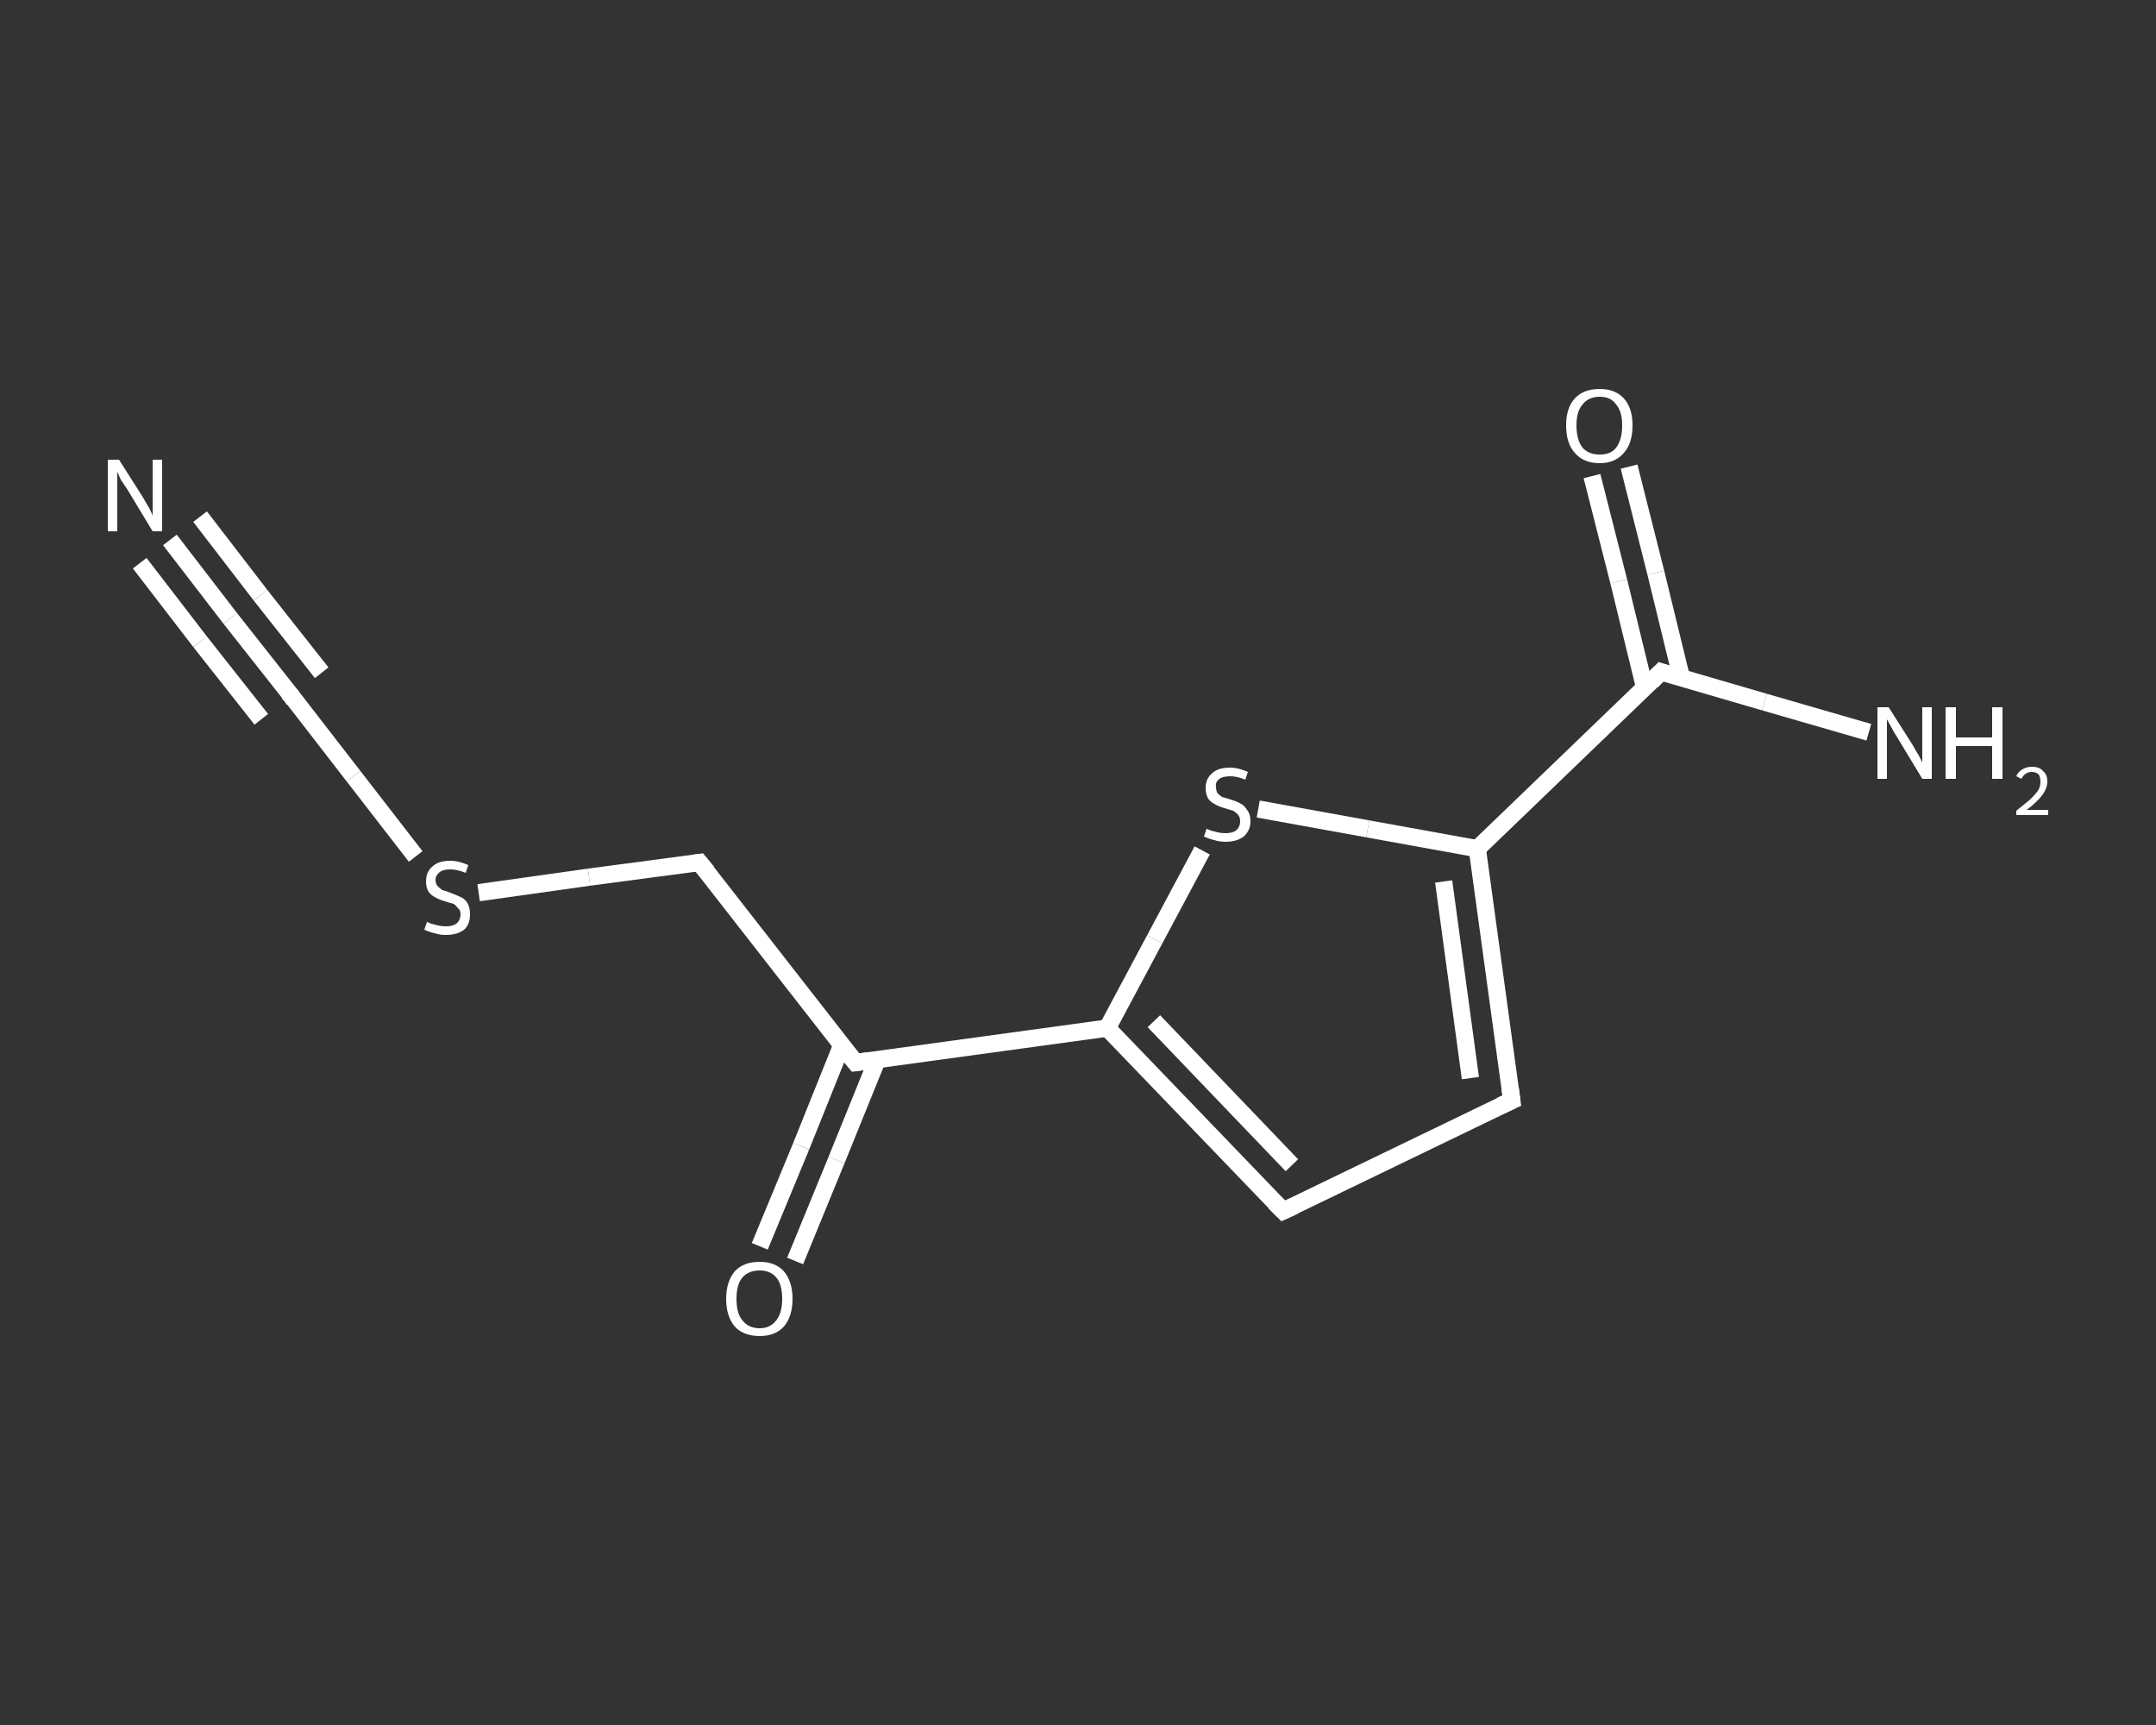 <?xml version='1.0' encoding='iso-8859-1'?>
<svg version='1.1' baseProfile='full'
              xmlns='http://www.w3.org/2000/svg'
                      xmlns:rdkit='http://www.rdkit.org/xml'
                      xmlns:xlink='http://www.w3.org/1999/xlink'
                  xml:space='preserve'
width='250px' height='200px' viewBox='0 0 250 200'>
<rect x="0" y="0" width="250" height="200" fill="#333333" stroke="none"/>
<!-- END OF HEADER -->
<rect style='opacity:1.0;fill:transparent;stroke:none' width='250.0' height='200.0' x='0.0' y='0.0'> </rect>
<path class='bond-0 atom-0 atom-1' d='M 19.7,62.6 L 26.7,71.7' style='fill:none;fill-rule:evenodd;stroke:#FFFFFF;stroke-width:2.0px;stroke-linecap:butt;stroke-linejoin:miter;stroke-opacity:1' />
<path class='bond-0 atom-0 atom-1' d='M 26.7,71.7 L 33.8,80.7' style='fill:none;fill-rule:evenodd;stroke:#FFFFFF;stroke-width:2.0px;stroke-linecap:butt;stroke-linejoin:miter;stroke-opacity:1' />
<path class='bond-0 atom-0 atom-1' d='M 23.2,59.9 L 30.2,69.0' style='fill:none;fill-rule:evenodd;stroke:#FFFFFF;stroke-width:2.0px;stroke-linecap:butt;stroke-linejoin:miter;stroke-opacity:1' />
<path class='bond-0 atom-0 atom-1' d='M 30.2,69.0 L 37.3,78.0' style='fill:none;fill-rule:evenodd;stroke:#FFFFFF;stroke-width:2.0px;stroke-linecap:butt;stroke-linejoin:miter;stroke-opacity:1' />
<path class='bond-0 atom-0 atom-1' d='M 16.2,65.3 L 23.2,74.4' style='fill:none;fill-rule:evenodd;stroke:#FFFFFF;stroke-width:2.0px;stroke-linecap:butt;stroke-linejoin:miter;stroke-opacity:1' />
<path class='bond-0 atom-0 atom-1' d='M 23.2,74.4 L 30.3,83.4' style='fill:none;fill-rule:evenodd;stroke:#FFFFFF;stroke-width:2.0px;stroke-linecap:butt;stroke-linejoin:miter;stroke-opacity:1' />
<path class='bond-1 atom-1 atom-2' d='M 33.8,80.7 L 41.0,90.0' style='fill:none;fill-rule:evenodd;stroke:#FFFFFF;stroke-width:2.0px;stroke-linecap:butt;stroke-linejoin:miter;stroke-opacity:1' />
<path class='bond-1 atom-1 atom-2' d='M 41.0,90.0 L 48.2,99.3' style='fill:none;fill-rule:evenodd;stroke:#FFFFFF;stroke-width:2.0px;stroke-linecap:butt;stroke-linejoin:miter;stroke-opacity:1' />
<path class='bond-2 atom-2 atom-3' d='M 55.5,103.5 L 68.3,101.7' style='fill:none;fill-rule:evenodd;stroke:#FFFFFF;stroke-width:2.0px;stroke-linecap:butt;stroke-linejoin:miter;stroke-opacity:1' />
<path class='bond-2 atom-2 atom-3' d='M 68.3,101.7 L 81.1,100.0' style='fill:none;fill-rule:evenodd;stroke:#FFFFFF;stroke-width:2.0px;stroke-linecap:butt;stroke-linejoin:miter;stroke-opacity:1' />
<path class='bond-3 atom-3 atom-4' d='M 81.1,100.0 L 99.2,123.2' style='fill:none;fill-rule:evenodd;stroke:#FFFFFF;stroke-width:2.0px;stroke-linecap:butt;stroke-linejoin:miter;stroke-opacity:1' />
<path class='bond-4 atom-4 atom-5' d='M 97.6,121.2 L 92.9,132.9' style='fill:none;fill-rule:evenodd;stroke:#FFFFFF;stroke-width:2.0px;stroke-linecap:butt;stroke-linejoin:miter;stroke-opacity:1' />
<path class='bond-4 atom-4 atom-5' d='M 92.9,132.9 L 88.1,144.5' style='fill:none;fill-rule:evenodd;stroke:#FFFFFF;stroke-width:2.0px;stroke-linecap:butt;stroke-linejoin:miter;stroke-opacity:1' />
<path class='bond-4 atom-4 atom-5' d='M 101.7,122.9 L 97.0,134.5' style='fill:none;fill-rule:evenodd;stroke:#FFFFFF;stroke-width:2.0px;stroke-linecap:butt;stroke-linejoin:miter;stroke-opacity:1' />
<path class='bond-4 atom-4 atom-5' d='M 97.0,134.5 L 92.2,146.2' style='fill:none;fill-rule:evenodd;stroke:#FFFFFF;stroke-width:2.0px;stroke-linecap:butt;stroke-linejoin:miter;stroke-opacity:1' />
<path class='bond-5 atom-4 atom-6' d='M 99.2,123.2 L 128.4,119.2' style='fill:none;fill-rule:evenodd;stroke:#FFFFFF;stroke-width:2.0px;stroke-linecap:butt;stroke-linejoin:miter;stroke-opacity:1' />
<path class='bond-6 atom-6 atom-7' d='M 128.4,119.2 L 148.8,140.4' style='fill:none;fill-rule:evenodd;stroke:#FFFFFF;stroke-width:2.0px;stroke-linecap:butt;stroke-linejoin:miter;stroke-opacity:1' />
<path class='bond-6 atom-6 atom-7' d='M 133.8,118.4 L 149.8,135.1' style='fill:none;fill-rule:evenodd;stroke:#FFFFFF;stroke-width:2.0px;stroke-linecap:butt;stroke-linejoin:miter;stroke-opacity:1' />
<path class='bond-7 atom-7 atom-8' d='M 148.8,140.4 L 175.3,127.6' style='fill:none;fill-rule:evenodd;stroke:#FFFFFF;stroke-width:2.0px;stroke-linecap:butt;stroke-linejoin:miter;stroke-opacity:1' />
<path class='bond-8 atom-8 atom-9' d='M 175.3,127.6 L 171.3,98.4' style='fill:none;fill-rule:evenodd;stroke:#FFFFFF;stroke-width:2.0px;stroke-linecap:butt;stroke-linejoin:miter;stroke-opacity:1' />
<path class='bond-8 atom-8 atom-9' d='M 170.5,125.0 L 167.4,102.2' style='fill:none;fill-rule:evenodd;stroke:#FFFFFF;stroke-width:2.0px;stroke-linecap:butt;stroke-linejoin:miter;stroke-opacity:1' />
<path class='bond-9 atom-9 atom-10' d='M 171.3,98.4 L 192.6,77.9' style='fill:none;fill-rule:evenodd;stroke:#FFFFFF;stroke-width:2.0px;stroke-linecap:butt;stroke-linejoin:miter;stroke-opacity:1' />
<path class='bond-10 atom-10 atom-11' d='M 192.6,77.9 L 204.6,81.4' style='fill:none;fill-rule:evenodd;stroke:#FFFFFF;stroke-width:2.0px;stroke-linecap:butt;stroke-linejoin:miter;stroke-opacity:1' />
<path class='bond-10 atom-10 atom-11' d='M 204.6,81.4 L 216.7,84.9' style='fill:none;fill-rule:evenodd;stroke:#FFFFFF;stroke-width:2.0px;stroke-linecap:butt;stroke-linejoin:miter;stroke-opacity:1' />
<path class='bond-11 atom-10 atom-12' d='M 195.0,78.7 L 192.0,66.4' style='fill:none;fill-rule:evenodd;stroke:#FFFFFF;stroke-width:2.0px;stroke-linecap:butt;stroke-linejoin:miter;stroke-opacity:1' />
<path class='bond-11 atom-10 atom-12' d='M 192.0,66.4 L 188.9,54.1' style='fill:none;fill-rule:evenodd;stroke:#FFFFFF;stroke-width:2.0px;stroke-linecap:butt;stroke-linejoin:miter;stroke-opacity:1' />
<path class='bond-11 atom-10 atom-12' d='M 190.7,79.7 L 187.7,67.4' style='fill:none;fill-rule:evenodd;stroke:#FFFFFF;stroke-width:2.0px;stroke-linecap:butt;stroke-linejoin:miter;stroke-opacity:1' />
<path class='bond-11 atom-10 atom-12' d='M 187.7,67.4 L 184.6,55.2' style='fill:none;fill-rule:evenodd;stroke:#FFFFFF;stroke-width:2.0px;stroke-linecap:butt;stroke-linejoin:miter;stroke-opacity:1' />
<path class='bond-12 atom-9 atom-13' d='M 171.3,98.4 L 158.6,96.1' style='fill:none;fill-rule:evenodd;stroke:#FFFFFF;stroke-width:2.0px;stroke-linecap:butt;stroke-linejoin:miter;stroke-opacity:1' />
<path class='bond-12 atom-9 atom-13' d='M 158.6,96.1 L 145.9,93.8' style='fill:none;fill-rule:evenodd;stroke:#FFFFFF;stroke-width:2.0px;stroke-linecap:butt;stroke-linejoin:miter;stroke-opacity:1' />
<path class='bond-13 atom-13 atom-6' d='M 139.4,98.6 L 133.9,108.9' style='fill:none;fill-rule:evenodd;stroke:#FFFFFF;stroke-width:2.0px;stroke-linecap:butt;stroke-linejoin:miter;stroke-opacity:1' />
<path class='bond-13 atom-13 atom-6' d='M 133.9,108.9 L 128.4,119.2' style='fill:none;fill-rule:evenodd;stroke:#FFFFFF;stroke-width:2.0px;stroke-linecap:butt;stroke-linejoin:miter;stroke-opacity:1' />
<path d='M 33.4,80.3 L 33.8,80.7 L 34.1,81.2' style='fill:none;stroke:#FFFFFF;stroke-width:2.0px;stroke-linecap:butt;stroke-linejoin:miter;stroke-opacity:1;' />
<path d='M 80.4,100.1 L 81.1,100.0 L 82.0,101.1' style='fill:none;stroke:#FFFFFF;stroke-width:2.0px;stroke-linecap:butt;stroke-linejoin:miter;stroke-opacity:1;' />
<path d='M 98.3,122.1 L 99.2,123.2 L 100.6,123.0' style='fill:none;stroke:#FFFFFF;stroke-width:2.0px;stroke-linecap:butt;stroke-linejoin:miter;stroke-opacity:1;' />
<path d='M 147.8,139.4 L 148.8,140.4 L 150.1,139.8' style='fill:none;stroke:#FFFFFF;stroke-width:2.0px;stroke-linecap:butt;stroke-linejoin:miter;stroke-opacity:1;' />
<path d='M 174.0,128.2 L 175.3,127.6 L 175.1,126.1' style='fill:none;stroke:#FFFFFF;stroke-width:2.0px;stroke-linecap:butt;stroke-linejoin:miter;stroke-opacity:1;' />
<path d='M 191.5,79.0 L 192.6,77.9 L 193.2,78.1' style='fill:none;stroke:#FFFFFF;stroke-width:2.0px;stroke-linecap:butt;stroke-linejoin:miter;stroke-opacity:1;' />
<path class='atom-0' d='M 13.8 53.3
L 16.6 57.7
Q 16.8 58.1, 17.3 58.9
Q 17.7 59.7, 17.7 59.8
L 17.7 53.3
L 18.8 53.3
L 18.8 61.6
L 17.7 61.6
L 14.8 56.8
Q 14.4 56.2, 14.0 55.6
Q 13.7 54.9, 13.6 54.7
L 13.6 61.6
L 12.5 61.6
L 12.5 53.3
L 13.8 53.3
' fill='#FFFFFF'/>
<path class='atom-2' d='M 49.5 106.9
Q 49.6 106.9, 50.0 107.1
Q 50.4 107.2, 50.8 107.3
Q 51.2 107.4, 51.7 107.4
Q 52.5 107.4, 52.9 107.1
Q 53.4 106.7, 53.4 106.0
Q 53.4 105.5, 53.1 105.3
Q 52.9 105.0, 52.6 104.8
Q 52.2 104.7, 51.6 104.5
Q 50.9 104.3, 50.4 104.0
Q 50.0 103.8, 49.7 103.4
Q 49.4 102.9, 49.4 102.2
Q 49.4 101.1, 50.1 100.5
Q 50.8 99.8, 52.2 99.8
Q 53.2 99.8, 54.3 100.3
L 54.0 101.2
Q 53.0 100.8, 52.2 100.8
Q 51.4 100.8, 51.0 101.1
Q 50.5 101.5, 50.5 102.0
Q 50.5 102.5, 50.8 102.8
Q 51.0 103.0, 51.3 103.2
Q 51.7 103.3, 52.2 103.5
Q 53.0 103.8, 53.4 104.0
Q 53.9 104.2, 54.2 104.7
Q 54.5 105.2, 54.5 106.0
Q 54.5 107.2, 53.8 107.8
Q 53.0 108.4, 51.7 108.4
Q 51.0 108.4, 50.4 108.2
Q 49.9 108.1, 49.2 107.8
L 49.5 106.9
' fill='#FFFFFF'/>
<path class='atom-5' d='M 84.2 150.6
Q 84.2 148.6, 85.2 147.4
Q 86.2 146.3, 88.1 146.3
Q 89.9 146.3, 90.9 147.4
Q 91.9 148.6, 91.9 150.6
Q 91.9 152.6, 90.9 153.8
Q 89.9 154.9, 88.1 154.9
Q 86.2 154.9, 85.2 153.8
Q 84.2 152.6, 84.2 150.6
M 88.1 154.0
Q 89.3 154.0, 90.0 153.1
Q 90.7 152.2, 90.7 150.6
Q 90.7 148.9, 90.0 148.1
Q 89.3 147.3, 88.1 147.3
Q 86.8 147.3, 86.1 148.1
Q 85.4 148.9, 85.4 150.6
Q 85.4 152.3, 86.1 153.1
Q 86.8 154.0, 88.1 154.0
' fill='#FFFFFF'/>
<path class='atom-11' d='M 219.0 82.0
L 221.8 86.4
Q 222.0 86.8, 222.5 87.6
Q 222.9 88.4, 222.9 88.4
L 222.9 82.0
L 224.0 82.0
L 224.0 90.3
L 222.9 90.3
L 220.0 85.5
Q 219.6 84.9, 219.3 84.3
Q 218.9 83.6, 218.8 83.4
L 218.8 90.3
L 217.7 90.3
L 217.7 82.0
L 219.0 82.0
' fill='#FFFFFF'/>
<path class='atom-11' d='M 225.6 82.0
L 226.8 82.0
L 226.8 85.5
L 231.0 85.5
L 231.0 82.0
L 232.2 82.0
L 232.2 90.3
L 231.0 90.3
L 231.0 86.5
L 226.8 86.5
L 226.8 90.3
L 225.6 90.3
L 225.6 82.0
' fill='#FFFFFF'/>
<path class='atom-11' d='M 233.8 90.0
Q 234.0 89.5, 234.5 89.2
Q 235.0 88.9, 235.6 88.9
Q 236.5 88.9, 236.9 89.4
Q 237.4 89.8, 237.4 90.6
Q 237.4 91.4, 236.8 92.2
Q 236.2 93.0, 235.0 93.9
L 237.5 93.9
L 237.5 94.5
L 233.8 94.5
L 233.8 94.0
Q 234.8 93.2, 235.4 92.7
Q 236.0 92.1, 236.3 91.7
Q 236.6 91.2, 236.6 90.7
Q 236.6 90.1, 236.4 89.8
Q 236.1 89.5, 235.6 89.5
Q 235.2 89.5, 234.9 89.7
Q 234.6 89.9, 234.4 90.3
L 233.8 90.0
' fill='#FFFFFF'/>
<path class='atom-12' d='M 181.6 49.3
Q 181.6 47.3, 182.6 46.2
Q 183.6 45.1, 185.5 45.1
Q 187.3 45.1, 188.3 46.2
Q 189.3 47.3, 189.3 49.3
Q 189.3 51.4, 188.3 52.5
Q 187.3 53.7, 185.5 53.7
Q 183.6 53.7, 182.6 52.5
Q 181.6 51.4, 181.6 49.3
M 185.5 52.7
Q 186.8 52.7, 187.4 51.9
Q 188.1 51.0, 188.1 49.3
Q 188.1 47.7, 187.4 46.9
Q 186.8 46.0, 185.5 46.0
Q 184.2 46.0, 183.5 46.9
Q 182.8 47.7, 182.8 49.3
Q 182.8 51.0, 183.5 51.9
Q 184.2 52.7, 185.5 52.7
' fill='#FFFFFF'/>
<path class='atom-13' d='M 139.9 96.1
Q 140.0 96.1, 140.4 96.3
Q 140.8 96.4, 141.2 96.5
Q 141.6 96.6, 142.1 96.6
Q 142.9 96.6, 143.3 96.3
Q 143.8 95.9, 143.8 95.2
Q 143.8 94.7, 143.5 94.4
Q 143.3 94.2, 143.0 94.0
Q 142.6 93.9, 142.0 93.7
Q 141.3 93.5, 140.8 93.2
Q 140.4 93.0, 140.1 92.6
Q 139.8 92.1, 139.8 91.4
Q 139.8 90.3, 140.5 89.7
Q 141.2 89.0, 142.6 89.0
Q 143.6 89.0, 144.7 89.5
L 144.4 90.4
Q 143.4 90.0, 142.7 90.0
Q 141.8 90.0, 141.4 90.3
Q 140.9 90.7, 141.0 91.2
Q 141.0 91.7, 141.2 92.0
Q 141.4 92.2, 141.7 92.4
Q 142.1 92.5, 142.7 92.7
Q 143.4 92.9, 143.9 93.2
Q 144.3 93.4, 144.6 93.9
Q 145.0 94.4, 145.0 95.2
Q 145.0 96.3, 144.2 97.0
Q 143.4 97.6, 142.1 97.6
Q 141.4 97.6, 140.8 97.4
Q 140.3 97.3, 139.6 97.0
L 139.9 96.1
' fill='#FFFFFF'/>
</svg>
